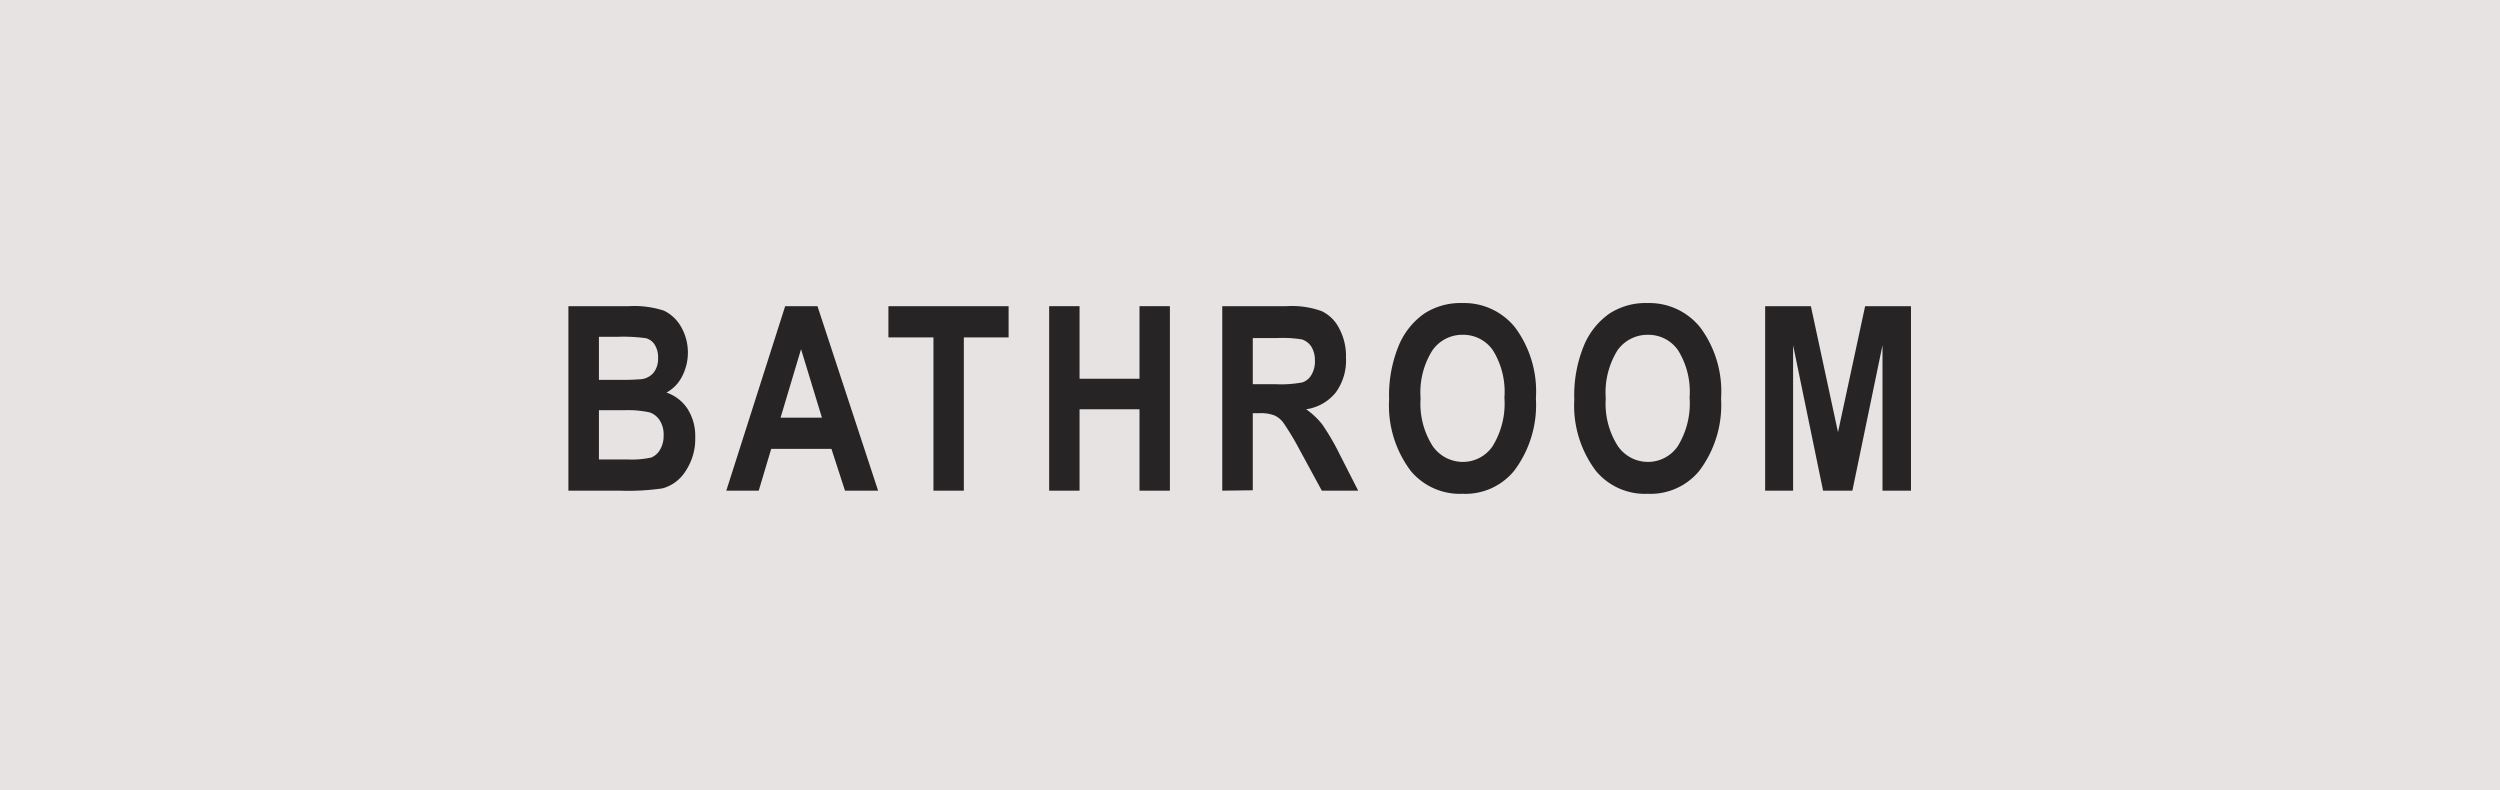 <svg xmlns="http://www.w3.org/2000/svg" viewBox="0 0 184.29 58.27"><defs><style>.cls-1{fill:#e6e3e2;}.cls-2{fill:#262425;}</style></defs><g id="レイヤー_2" data-name="レイヤー 2"><g id="ボタン"><rect class="cls-1" width="184.29" height="58.27"/><path class="cls-2" d="M41.9,22.57h4.47a7,7,0,0,1,2.57.33,2.9,2.9,0,0,1,1.26,1.18,3.83,3.83,0,0,1,.07,3.69,2.8,2.8,0,0,1-1.14,1.17,3,3,0,0,1,1.56,1.21,3.73,3.73,0,0,1,.56,2.08,4.27,4.27,0,0,1-.72,2.51A2.91,2.91,0,0,1,48.84,36a17.46,17.46,0,0,1-3.14.17H41.9Zm2.25,2.26V28h1.48a16.52,16.52,0,0,0,1.66-.05,1.39,1.39,0,0,0,.9-.49,1.66,1.66,0,0,0,.32-1.07,1.72,1.72,0,0,0-.26-1,1.1,1.1,0,0,0-.64-.46,12.32,12.32,0,0,0-2.16-.1Zm0,5.41v3.63h2.09A6.88,6.88,0,0,0,48,33.73a1.31,1.31,0,0,0,.65-.57,2,2,0,0,0,.27-1.07A1.92,1.92,0,0,0,48.64,31a1.43,1.43,0,0,0-.75-.6A7.53,7.53,0,0,0,46,30.24Z"/><path class="cls-2" d="M64.73,36.17H62.29l-1-3.08H56.85l-.92,3.08H53.54l4.34-13.6h2.38Zm-4.14-5.38-1.54-5.05-1.51,5.05Z"/><path class="cls-2" d="M68.81,36.17V24.87H65.49v-2.3h8.86v2.3h-3.3v11.3Z"/><path class="cls-2" d="M77.34,36.17V22.57h2.24v5.35H84V22.57h2.24v13.6H84v-6H79.58v6Z"/><path class="cls-2" d="M90.1,36.17V22.57h4.74a6.48,6.48,0,0,1,2.6.37,2.8,2.8,0,0,1,1.28,1.27,4.31,4.31,0,0,1,.5,2.16,4,4,0,0,1-.76,2.57,3.43,3.43,0,0,1-2.18,1.23,5.43,5.43,0,0,1,1.2,1.13,17.75,17.75,0,0,1,1.29,2.22l1.35,2.65H97.44l-1.63-3a20.07,20.07,0,0,0-1.2-2,1.68,1.68,0,0,0-.67-.55,2.84,2.84,0,0,0-1.13-.16h-.46v5.68Zm2.25-7.85H94a8.46,8.46,0,0,0,2-.13,1.2,1.2,0,0,0,.67-.55,1.92,1.92,0,0,0,.26-1.08,1.86,1.86,0,0,0-.26-1,1.3,1.3,0,0,0-.7-.54,8.84,8.84,0,0,0-1.83-.1H92.35Z"/><path class="cls-2" d="M102.4,29.45a9.64,9.64,0,0,1,.72-4A5.41,5.41,0,0,1,105,23.11a4.91,4.91,0,0,1,2.81-.77,4.81,4.81,0,0,1,3.9,1.83,7.92,7.92,0,0,1,1.51,5.2,8.06,8.06,0,0,1-1.6,5.33,4.64,4.64,0,0,1-3.8,1.7A4.71,4.71,0,0,1,104,34.72,8,8,0,0,1,102.4,29.45Zm2.32-.09a5.79,5.79,0,0,0,.89,3.52,2.71,2.71,0,0,0,2.22,1.17,2.64,2.64,0,0,0,2.2-1.16,6,6,0,0,0,.87-3.58,5.79,5.79,0,0,0-.85-3.49,2.65,2.65,0,0,0-2.22-1.14,2.68,2.68,0,0,0-2.24,1.15A5.8,5.8,0,0,0,104.72,29.36Z"/><path class="cls-2" d="M116.05,29.45a9.64,9.64,0,0,1,.72-4,5.41,5.41,0,0,1,1.88-2.34,4.91,4.91,0,0,1,2.81-.77,4.81,4.81,0,0,1,3.9,1.83,7.92,7.92,0,0,1,1.51,5.2,8.06,8.06,0,0,1-1.6,5.33,4.64,4.64,0,0,1-3.8,1.7,4.7,4.7,0,0,1-3.82-1.68A8,8,0,0,1,116.05,29.45Zm2.32-.09a5.79,5.79,0,0,0,.89,3.52,2.69,2.69,0,0,0,2.21,1.17,2.66,2.66,0,0,0,2.21-1.16,6,6,0,0,0,.87-3.58,5.79,5.79,0,0,0-.85-3.49,2.66,2.66,0,0,0-2.23-1.14,2.71,2.71,0,0,0-2.24,1.15A5.88,5.88,0,0,0,118.37,29.36Z"/><path class="cls-2" d="M130.12,36.17V22.57h3.37l2,9.29,2-9.29h3.38v13.6h-2.1V25.45l-2.22,10.72h-2.16l-2.21-10.72V36.17Z"/></g></g></svg>